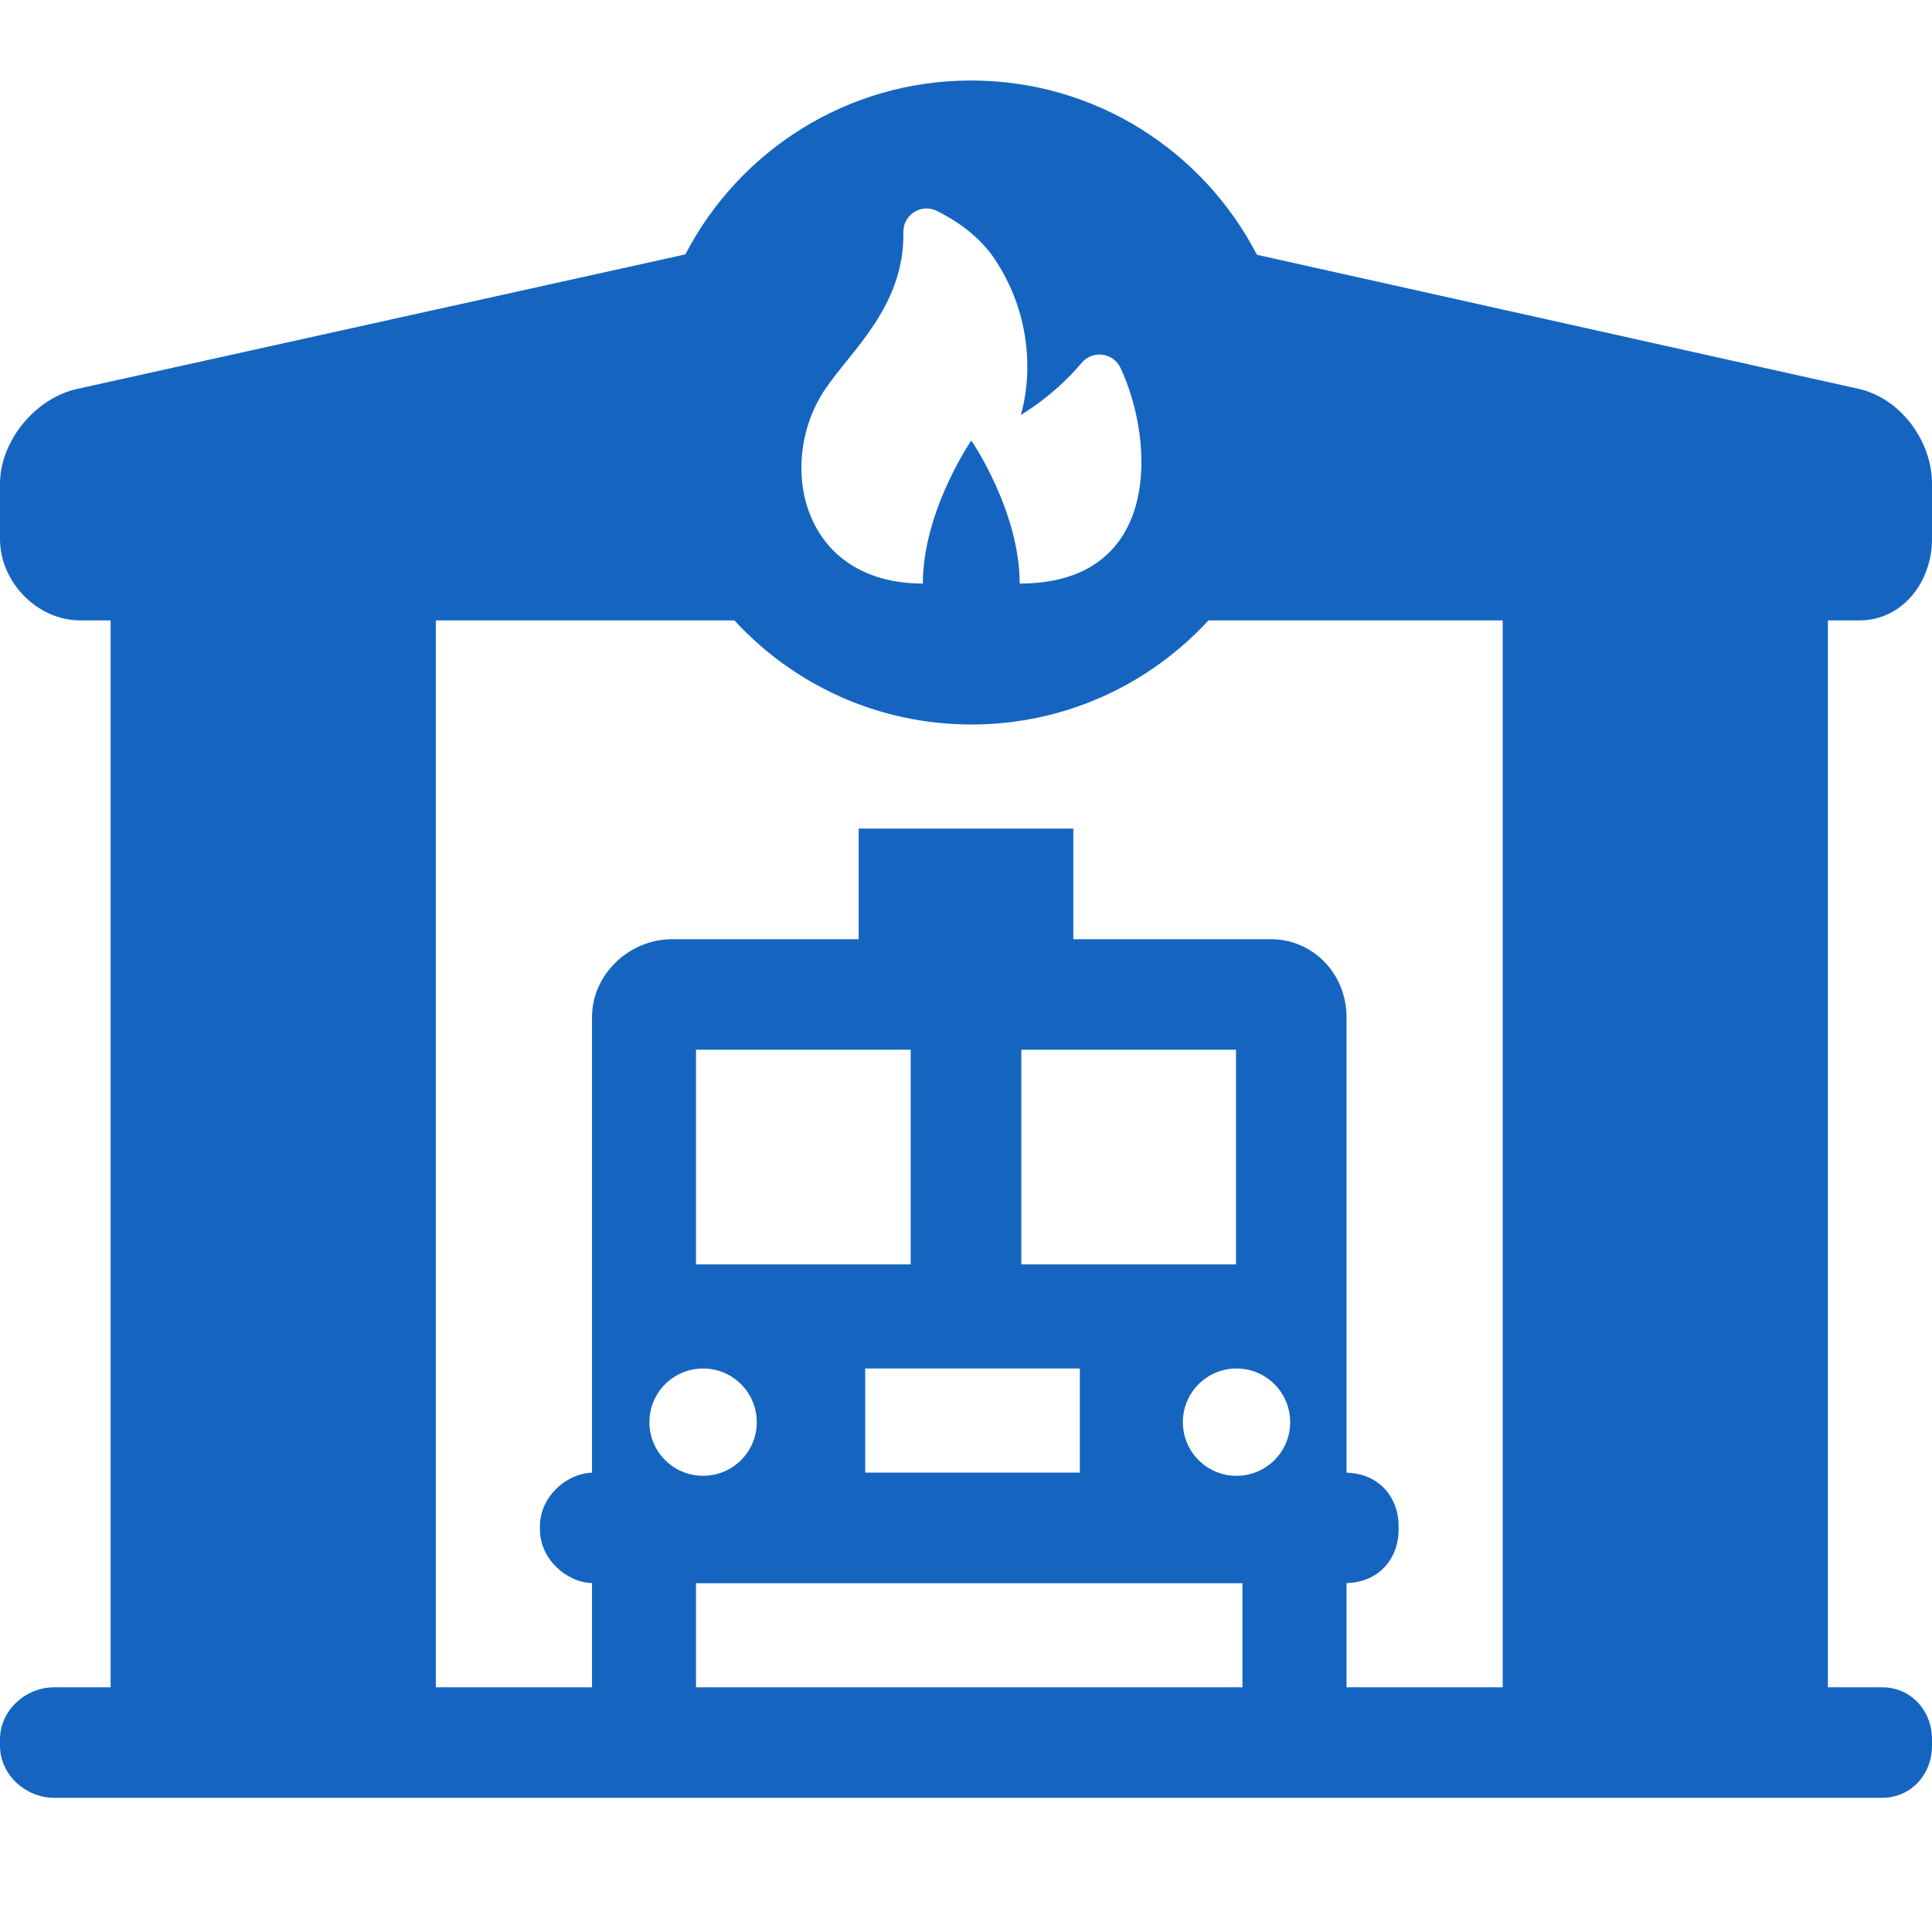 <svg width="24" height="24" viewBox="0 0 24 24" fill="none" xmlns="http://www.w3.org/2000/svg">
<path d="M23.098 7.707C23.631 7.707 24 7.23 24 6.697V6.01C24 5.477 23.608 4.946 23.087 4.83L15.614 3.165C14.949 1.879 13.611 1 12.064 1C10.518 1 9.18 1.877 8.514 3.16L0.959 4.831C0.439 4.946 0 5.477 0 6.01V6.697C0 7.23 0.463 7.707 0.997 7.707H1.374V20.96H0.673C0.316 20.96 0 21.249 0 21.606V21.687C0 22.044 0.316 22.333 0.673 22.333H23.38C23.738 22.333 24 22.044 24 21.687V21.606C24 21.249 23.738 20.96 23.38 20.96H22.707V7.707H23.098ZM12.667 7.249C12.667 6.347 12.066 5.472 12.066 5.472C12.066 5.472 11.464 6.347 11.464 7.249C9.945 7.249 9.644 5.745 10.245 4.843C10.569 4.357 11.238 3.807 11.222 2.883C11.218 2.666 11.447 2.523 11.641 2.621C11.886 2.744 12.171 2.937 12.359 3.222C13.005 4.2 12.68 5.155 12.68 5.155C12.68 5.155 13.09 4.921 13.437 4.507C13.572 4.346 13.829 4.38 13.919 4.57C14.346 5.475 14.44 7.249 12.667 7.249ZM8.067 17.667C8.067 17.298 8.366 17 8.734 17C9.102 17 9.401 17.298 9.401 17.667C9.401 18.035 9.102 18.333 8.734 18.333C8.366 18.333 8.067 18.035 8.067 17.667ZM15.36 18.333C14.992 18.333 14.694 18.035 14.694 17.667C14.694 17.298 14.992 17 15.36 17C15.729 17 16.027 17.298 16.027 17.667C16.027 18.035 15.729 18.333 15.36 18.333ZM13.414 18.293H10.748V17H13.414V18.293ZM15.354 15.707H12.687V13.04H15.354V15.707ZM11.313 15.707H8.646V13.04H11.313V15.707ZM8.646 19.667H15.434V20.96H8.646V19.667ZM18.667 20.96H16.727V19.666C17.131 19.655 17.374 19.361 17.374 19V18.96C17.374 18.598 17.131 18.305 16.727 18.294V12.636C16.727 12.103 16.318 11.667 15.784 11.667H13.333V10.293H10.667V11.667H8.35C7.817 11.667 7.354 12.103 7.354 12.636V18.294C7.03 18.305 6.707 18.598 6.707 18.96V19C6.707 19.361 7.03 19.655 7.354 19.666V20.96H5.414V7.707H9.123C9.854 8.502 10.902 9 12.067 9C13.232 9 14.28 8.502 15.012 7.707H18.667V20.96Z" fill="#1565C0"/>
</svg>